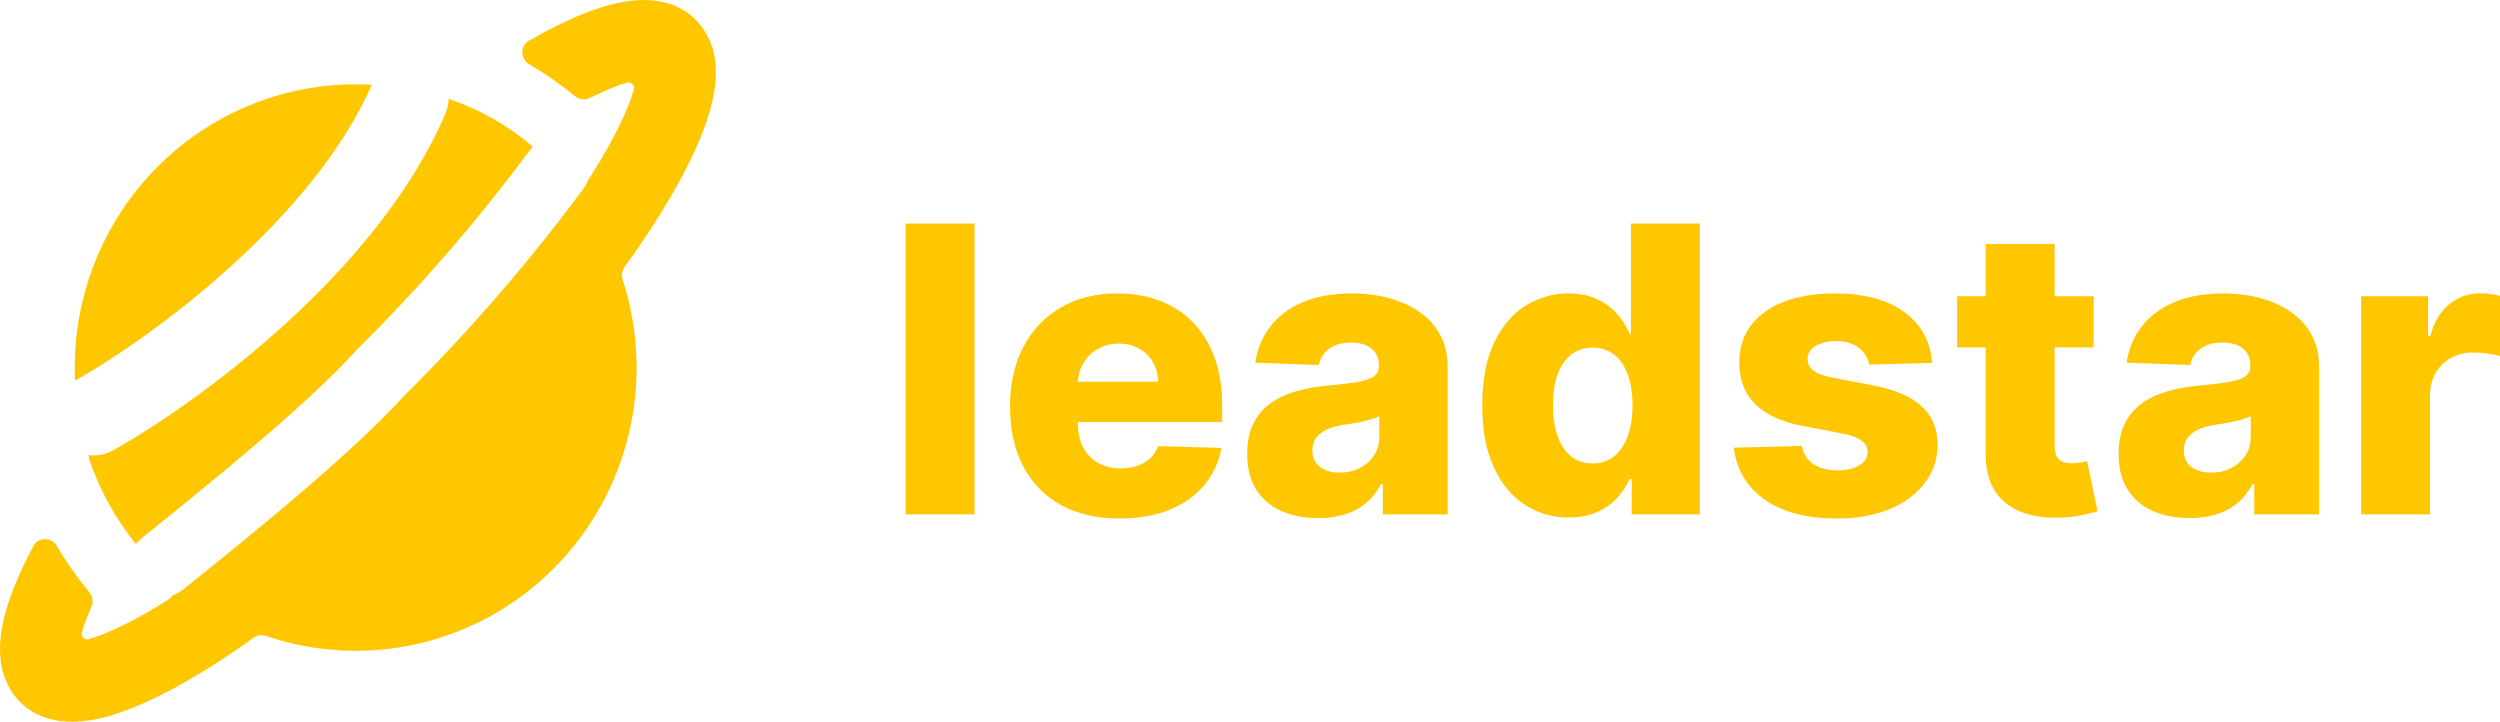 <svg width="239" height="69" viewBox="0 0 239 69" fill="none" xmlns="http://www.w3.org/2000/svg">
<path fill-rule="evenodd" clip-rule="evenodd" d="M56.255 17.189C56.236 17.217 56.216 17.244 56.195 17.27C56.084 17.562 55.932 17.835 55.742 18.081L55.521 18.385C50.379 25.288 44.733 31.793 38.628 37.846C33.536 43.456 23.946 51.179 18.397 55.644L17.503 56.358C17.202 56.602 16.86 56.787 16.492 56.905C16.401 57.074 16.267 57.215 16.105 57.316C12.929 59.318 10.35 60.559 8.506 61.102C8.413 61.131 8.313 61.135 8.219 61.111C8.124 61.088 8.037 61.039 7.968 60.969C7.899 60.9 7.851 60.812 7.828 60.717C7.804 60.621 7.808 60.521 7.837 60.428C7.962 59.999 8.104 59.577 8.264 59.161C8.405 58.796 8.566 58.421 8.742 58.02C8.843 57.793 8.879 57.541 8.845 57.293C8.811 57.046 8.709 56.813 8.551 56.622C7.395 55.234 6.353 53.755 5.435 52.197C4.932 51.336 3.675 51.3 3.203 52.182C2.409 53.672 1.745 55.091 1.238 56.414C0.559 58.182 0.067 59.987 0.006 61.694C-0.054 63.402 0.308 65.485 1.896 67.092C3.203 68.409 4.852 68.896 6.314 68.982C7.747 69.073 9.229 68.81 10.622 68.394C13.421 67.573 16.663 65.926 20.096 63.767C21.433 62.926 22.826 61.993 24.258 60.965C24.426 60.846 24.619 60.77 24.821 60.74C25.024 60.712 25.23 60.731 25.424 60.797C30.146 62.404 35.218 62.654 40.073 61.519C44.928 60.384 49.374 57.909 52.913 54.371C56.452 50.833 58.944 46.372 60.112 41.487C61.279 36.602 61.075 31.486 59.522 26.712C59.457 26.516 59.439 26.307 59.47 26.102C59.501 25.898 59.579 25.704 59.698 25.536C61.015 23.712 62.201 21.943 63.242 20.265C65.383 16.804 67.011 13.53 67.836 10.713C68.238 9.304 68.504 7.814 68.419 6.37C68.36 4.7 67.69 3.112 66.539 1.91C64.925 0.288 62.819 -0.066 61.111 0.01C59.397 0.091 57.572 0.602 55.788 1.312C54.169 1.956 52.415 2.832 50.55 3.902C49.696 4.398 49.746 5.655 50.601 6.157C52.144 7.054 53.606 8.077 54.978 9.202C55.381 9.532 55.934 9.598 56.396 9.365C57.17 8.974 57.889 8.65 58.557 8.382C59.075 8.179 59.532 8.022 59.929 7.905C60.022 7.876 60.122 7.872 60.216 7.896C60.311 7.919 60.398 7.968 60.467 8.038C60.535 8.107 60.584 8.194 60.607 8.29C60.63 8.385 60.627 8.485 60.598 8.579C60.055 10.439 58.829 13.039 56.843 16.242L56.25 17.184L56.255 17.189ZM13.582 51.417C13.361 51.594 13.165 51.8 12.999 52.03C11.036 49.589 9.513 46.819 8.501 43.846C8.497 43.835 8.496 43.823 8.497 43.812C8.499 43.8 8.504 43.789 8.511 43.78C8.518 43.771 8.522 43.76 8.524 43.748C8.526 43.737 8.524 43.725 8.521 43.714C8.497 43.643 8.473 43.572 8.45 43.501C9.262 43.615 10.088 43.459 10.803 43.055C14.809 40.81 21.071 36.594 27.138 31.095C33.164 25.622 39.266 18.644 42.594 10.824C42.778 10.389 42.881 9.924 42.895 9.451C45.84 10.441 48.57 11.991 50.937 14.017C50.874 14.085 50.814 14.156 50.756 14.23L50.52 14.549C45.546 21.229 40.08 27.522 34.17 33.376L34.104 33.442L34.044 33.508C29.324 38.737 20.021 46.228 14.341 50.809L13.582 51.417ZM35.547 8.108C32.803 14.377 27.671 20.382 22.092 25.44C16.487 30.528 10.712 34.41 7.174 36.391C6.999 32.602 7.616 28.819 8.985 25.286C10.353 21.753 12.443 18.55 15.117 15.883C17.793 13.216 20.994 11.146 24.513 9.807C28.032 8.467 31.791 7.889 35.547 8.108Z" fill="#FFC700"/>
<path d="M93.165 21.373V49.175H86.581V21.373H93.165Z" fill="#FFC700"/>
<path d="M107.023 49.569C104.86 49.569 102.993 49.139 101.422 48.279C99.86 47.411 98.657 46.175 97.814 44.573C96.979 42.962 96.561 41.048 96.561 38.831C96.561 36.677 96.983 34.795 97.827 33.184C98.671 31.564 99.86 30.306 101.395 29.41C102.93 28.505 104.739 28.052 106.821 28.052C108.293 28.052 109.639 28.283 110.86 28.745C112.081 29.206 113.136 29.89 114.024 30.795C114.913 31.7 115.604 32.817 116.098 34.148C116.591 35.469 116.838 36.985 116.838 38.695V40.352H98.864V36.496H110.712C110.703 35.79 110.537 35.161 110.214 34.609C109.891 34.057 109.446 33.627 108.881 33.32C108.324 33.003 107.683 32.844 106.956 32.844C106.22 32.844 105.56 33.012 104.976 33.347C104.393 33.673 103.931 34.121 103.59 34.691C103.249 35.252 103.069 35.89 103.051 36.605V40.528C103.051 41.379 103.217 42.125 103.549 42.768C103.881 43.401 104.353 43.895 104.963 44.248C105.573 44.601 106.3 44.777 107.144 44.777C107.728 44.777 108.257 44.696 108.733 44.533C109.209 44.37 109.617 44.13 109.958 43.813C110.299 43.496 110.555 43.107 110.726 42.646L116.771 42.822C116.519 44.189 115.967 45.379 115.115 46.392C114.271 47.397 113.162 48.18 111.789 48.741C110.416 49.293 108.827 49.569 107.023 49.569Z" fill="#FFC700"/>
<path d="M126.031 49.528C124.711 49.528 123.54 49.307 122.517 48.863C121.502 48.411 120.699 47.732 120.107 46.827C119.523 45.913 119.231 44.768 119.231 43.392C119.231 42.234 119.433 41.257 119.837 40.46C120.241 39.664 120.798 39.017 121.507 38.519C122.216 38.021 123.033 37.646 123.957 37.392C124.882 37.13 125.869 36.953 126.919 36.863C128.095 36.754 129.042 36.641 129.76 36.523C130.478 36.397 130.999 36.22 131.322 35.994C131.654 35.759 131.82 35.428 131.82 35.003V34.935C131.82 34.238 131.582 33.7 131.107 33.32C130.631 32.94 129.989 32.749 129.181 32.749C128.311 32.749 127.61 32.94 127.081 33.32C126.551 33.7 126.215 34.225 126.071 34.894L119.999 34.677C120.178 33.41 120.641 32.279 121.386 31.283C122.14 30.279 123.172 29.491 124.482 28.921C125.802 28.342 127.386 28.052 129.235 28.052C130.555 28.052 131.771 28.211 132.884 28.528C133.997 28.835 134.966 29.288 135.792 29.885C136.618 30.473 137.255 31.197 137.704 32.057C138.162 32.917 138.391 33.899 138.391 35.003V49.175H132.197V46.27H132.036C131.668 46.976 131.196 47.574 130.622 48.062C130.056 48.551 129.388 48.917 128.616 49.162C127.853 49.406 126.991 49.528 126.031 49.528ZM128.064 45.184C128.773 45.184 129.41 45.039 129.976 44.75C130.55 44.46 131.008 44.062 131.349 43.555C131.69 43.039 131.861 42.442 131.861 41.763V39.781C131.672 39.881 131.443 39.971 131.174 40.053C130.914 40.134 130.626 40.211 130.312 40.284C129.998 40.356 129.675 40.419 129.343 40.474C129.011 40.528 128.692 40.578 128.387 40.623C127.768 40.723 127.238 40.877 126.798 41.085C126.367 41.293 126.035 41.564 125.802 41.899C125.577 42.225 125.465 42.614 125.465 43.067C125.465 43.754 125.708 44.279 126.192 44.641C126.686 45.003 127.31 45.184 128.064 45.184Z" fill="#FFC700"/>
<path d="M149.97 49.474C148.444 49.474 147.057 49.076 145.809 48.279C144.562 47.483 143.565 46.288 142.82 44.696C142.075 43.103 141.703 41.125 141.703 38.763C141.703 36.311 142.089 34.292 142.861 32.709C143.633 31.125 144.642 29.953 145.89 29.193C147.147 28.433 148.498 28.052 149.943 28.052C151.029 28.052 151.958 28.242 152.73 28.623C153.502 28.994 154.139 29.473 154.642 30.062C155.144 30.65 155.526 31.261 155.786 31.894H155.921V21.373H162.505V49.175H155.988V45.795H155.786C155.508 46.438 155.113 47.04 154.601 47.601C154.09 48.162 153.448 48.614 152.676 48.958C151.913 49.302 151.011 49.474 149.97 49.474ZM152.258 44.302C153.057 44.302 153.739 44.076 154.305 43.623C154.87 43.162 155.306 42.514 155.611 41.682C155.916 40.849 156.069 39.872 156.069 38.75C156.069 37.609 155.916 36.627 155.611 35.804C155.315 34.98 154.879 34.347 154.305 33.903C153.739 33.46 153.057 33.238 152.258 33.238C151.442 33.238 150.75 33.464 150.185 33.917C149.62 34.369 149.189 35.008 148.892 35.831C148.605 36.655 148.462 37.627 148.462 38.75C148.462 39.872 148.61 40.849 148.906 41.682C149.202 42.514 149.628 43.162 150.185 43.623C150.75 44.076 151.442 44.302 152.258 44.302Z" fill="#FFC700"/>
<path d="M184.723 34.691L178.678 34.854C178.615 34.419 178.445 34.035 178.166 33.7C177.888 33.356 177.525 33.089 177.076 32.899C176.636 32.7 176.124 32.6 175.541 32.6C174.778 32.6 174.127 32.754 173.589 33.062C173.059 33.369 172.799 33.786 172.808 34.311C172.799 34.718 172.96 35.071 173.293 35.37C173.634 35.668 174.239 35.908 175.11 36.089L179.095 36.849C181.16 37.247 182.695 37.908 183.7 38.831C184.714 39.754 185.226 40.976 185.235 42.496C185.226 43.926 184.804 45.171 183.969 46.23C183.144 47.288 182.013 48.112 180.577 48.7C179.14 49.279 177.498 49.569 175.649 49.569C172.696 49.569 170.366 48.958 168.661 47.736C166.964 46.506 165.995 44.858 165.753 42.795L172.256 42.632C172.399 43.392 172.772 43.972 173.373 44.37C173.975 44.768 174.742 44.967 175.676 44.967C176.519 44.967 177.206 44.809 177.736 44.492C178.265 44.175 178.534 43.754 178.543 43.23C178.534 42.759 178.328 42.383 177.924 42.103C177.52 41.813 176.887 41.587 176.026 41.424L172.417 40.732C170.344 40.352 168.8 39.65 167.786 38.627C166.771 37.596 166.269 36.283 166.278 34.691C166.269 33.297 166.637 32.107 167.382 31.12C168.127 30.125 169.186 29.365 170.559 28.84C171.933 28.315 173.553 28.052 175.42 28.052C178.22 28.052 180.428 28.645 182.044 29.831C183.66 31.007 184.553 32.627 184.723 34.691Z" fill="#FFC700"/>
<path d="M200.15 28.324V33.211H187.103V28.324H200.15ZM189.836 23.328H196.42V42.619C196.42 43.026 196.483 43.356 196.609 43.61C196.743 43.854 196.936 44.03 197.188 44.139C197.439 44.239 197.74 44.288 198.09 44.288C198.341 44.288 198.606 44.266 198.884 44.221C199.171 44.166 199.387 44.121 199.53 44.085L200.527 48.877C200.213 48.967 199.768 49.08 199.194 49.216C198.628 49.352 197.951 49.438 197.161 49.474C195.617 49.546 194.293 49.365 193.189 48.931C192.094 48.488 191.255 47.8 190.671 46.868C190.097 45.935 189.818 44.764 189.836 43.352V23.328Z" fill="#FFC700"/>
<path d="M209.339 49.528C208.019 49.528 206.848 49.307 205.825 48.863C204.811 48.411 204.007 47.732 203.415 46.827C202.831 45.913 202.54 44.768 202.54 43.392C202.54 42.234 202.742 41.257 203.145 40.46C203.549 39.664 204.106 39.017 204.815 38.519C205.524 38.021 206.341 37.646 207.265 37.392C208.19 37.13 209.177 36.953 210.228 36.863C211.403 36.754 212.35 36.641 213.068 36.523C213.786 36.397 214.307 36.22 214.63 35.994C214.962 35.759 215.128 35.428 215.128 35.003V34.935C215.128 34.238 214.891 33.7 214.415 33.32C213.939 32.94 213.297 32.749 212.489 32.749C211.619 32.749 210.919 32.94 210.389 33.32C209.86 33.7 209.523 34.225 209.379 34.894L203.307 34.677C203.487 33.41 203.949 32.279 204.694 31.283C205.448 30.279 206.48 29.491 207.791 28.921C209.11 28.342 210.694 28.052 212.543 28.052C213.863 28.052 215.079 28.211 216.192 28.528C217.305 28.835 218.274 29.288 219.1 29.885C219.926 30.473 220.563 31.197 221.012 32.057C221.47 32.917 221.699 33.899 221.699 35.003V49.175H215.505V46.27H215.344C214.976 46.976 214.505 47.574 213.93 48.062C213.365 48.551 212.696 48.917 211.924 49.162C211.161 49.406 210.299 49.528 209.339 49.528ZM211.372 45.184C212.081 45.184 212.718 45.039 213.284 44.75C213.858 44.46 214.316 44.062 214.657 43.555C214.998 43.039 215.169 42.442 215.169 41.763V39.781C214.98 39.881 214.751 39.971 214.482 40.053C214.222 40.134 213.935 40.211 213.62 40.284C213.306 40.356 212.983 40.419 212.651 40.474C212.319 40.528 212 40.578 211.695 40.623C211.076 40.723 210.546 40.877 210.106 41.085C209.675 41.293 209.343 41.564 209.11 41.899C208.886 42.225 208.773 42.614 208.773 43.067C208.773 43.754 209.016 44.279 209.5 44.641C209.994 45.003 210.618 45.184 211.372 45.184Z" fill="#FFC700"/>
<path d="M225.725 49.175V28.324H232.12V32.125H232.335C232.712 30.749 233.327 29.727 234.18 29.057C235.033 28.378 236.024 28.039 237.155 28.039C237.461 28.039 237.775 28.061 238.098 28.107C238.421 28.143 238.722 28.202 239 28.283V34.053C238.686 33.944 238.273 33.858 237.761 33.795C237.259 33.731 236.81 33.7 236.415 33.7C235.634 33.7 234.929 33.876 234.301 34.229C233.682 34.573 233.193 35.057 232.833 35.682C232.483 36.297 232.308 37.021 232.308 37.854V49.175H225.725Z" fill="#FFC700"/>
</svg>
